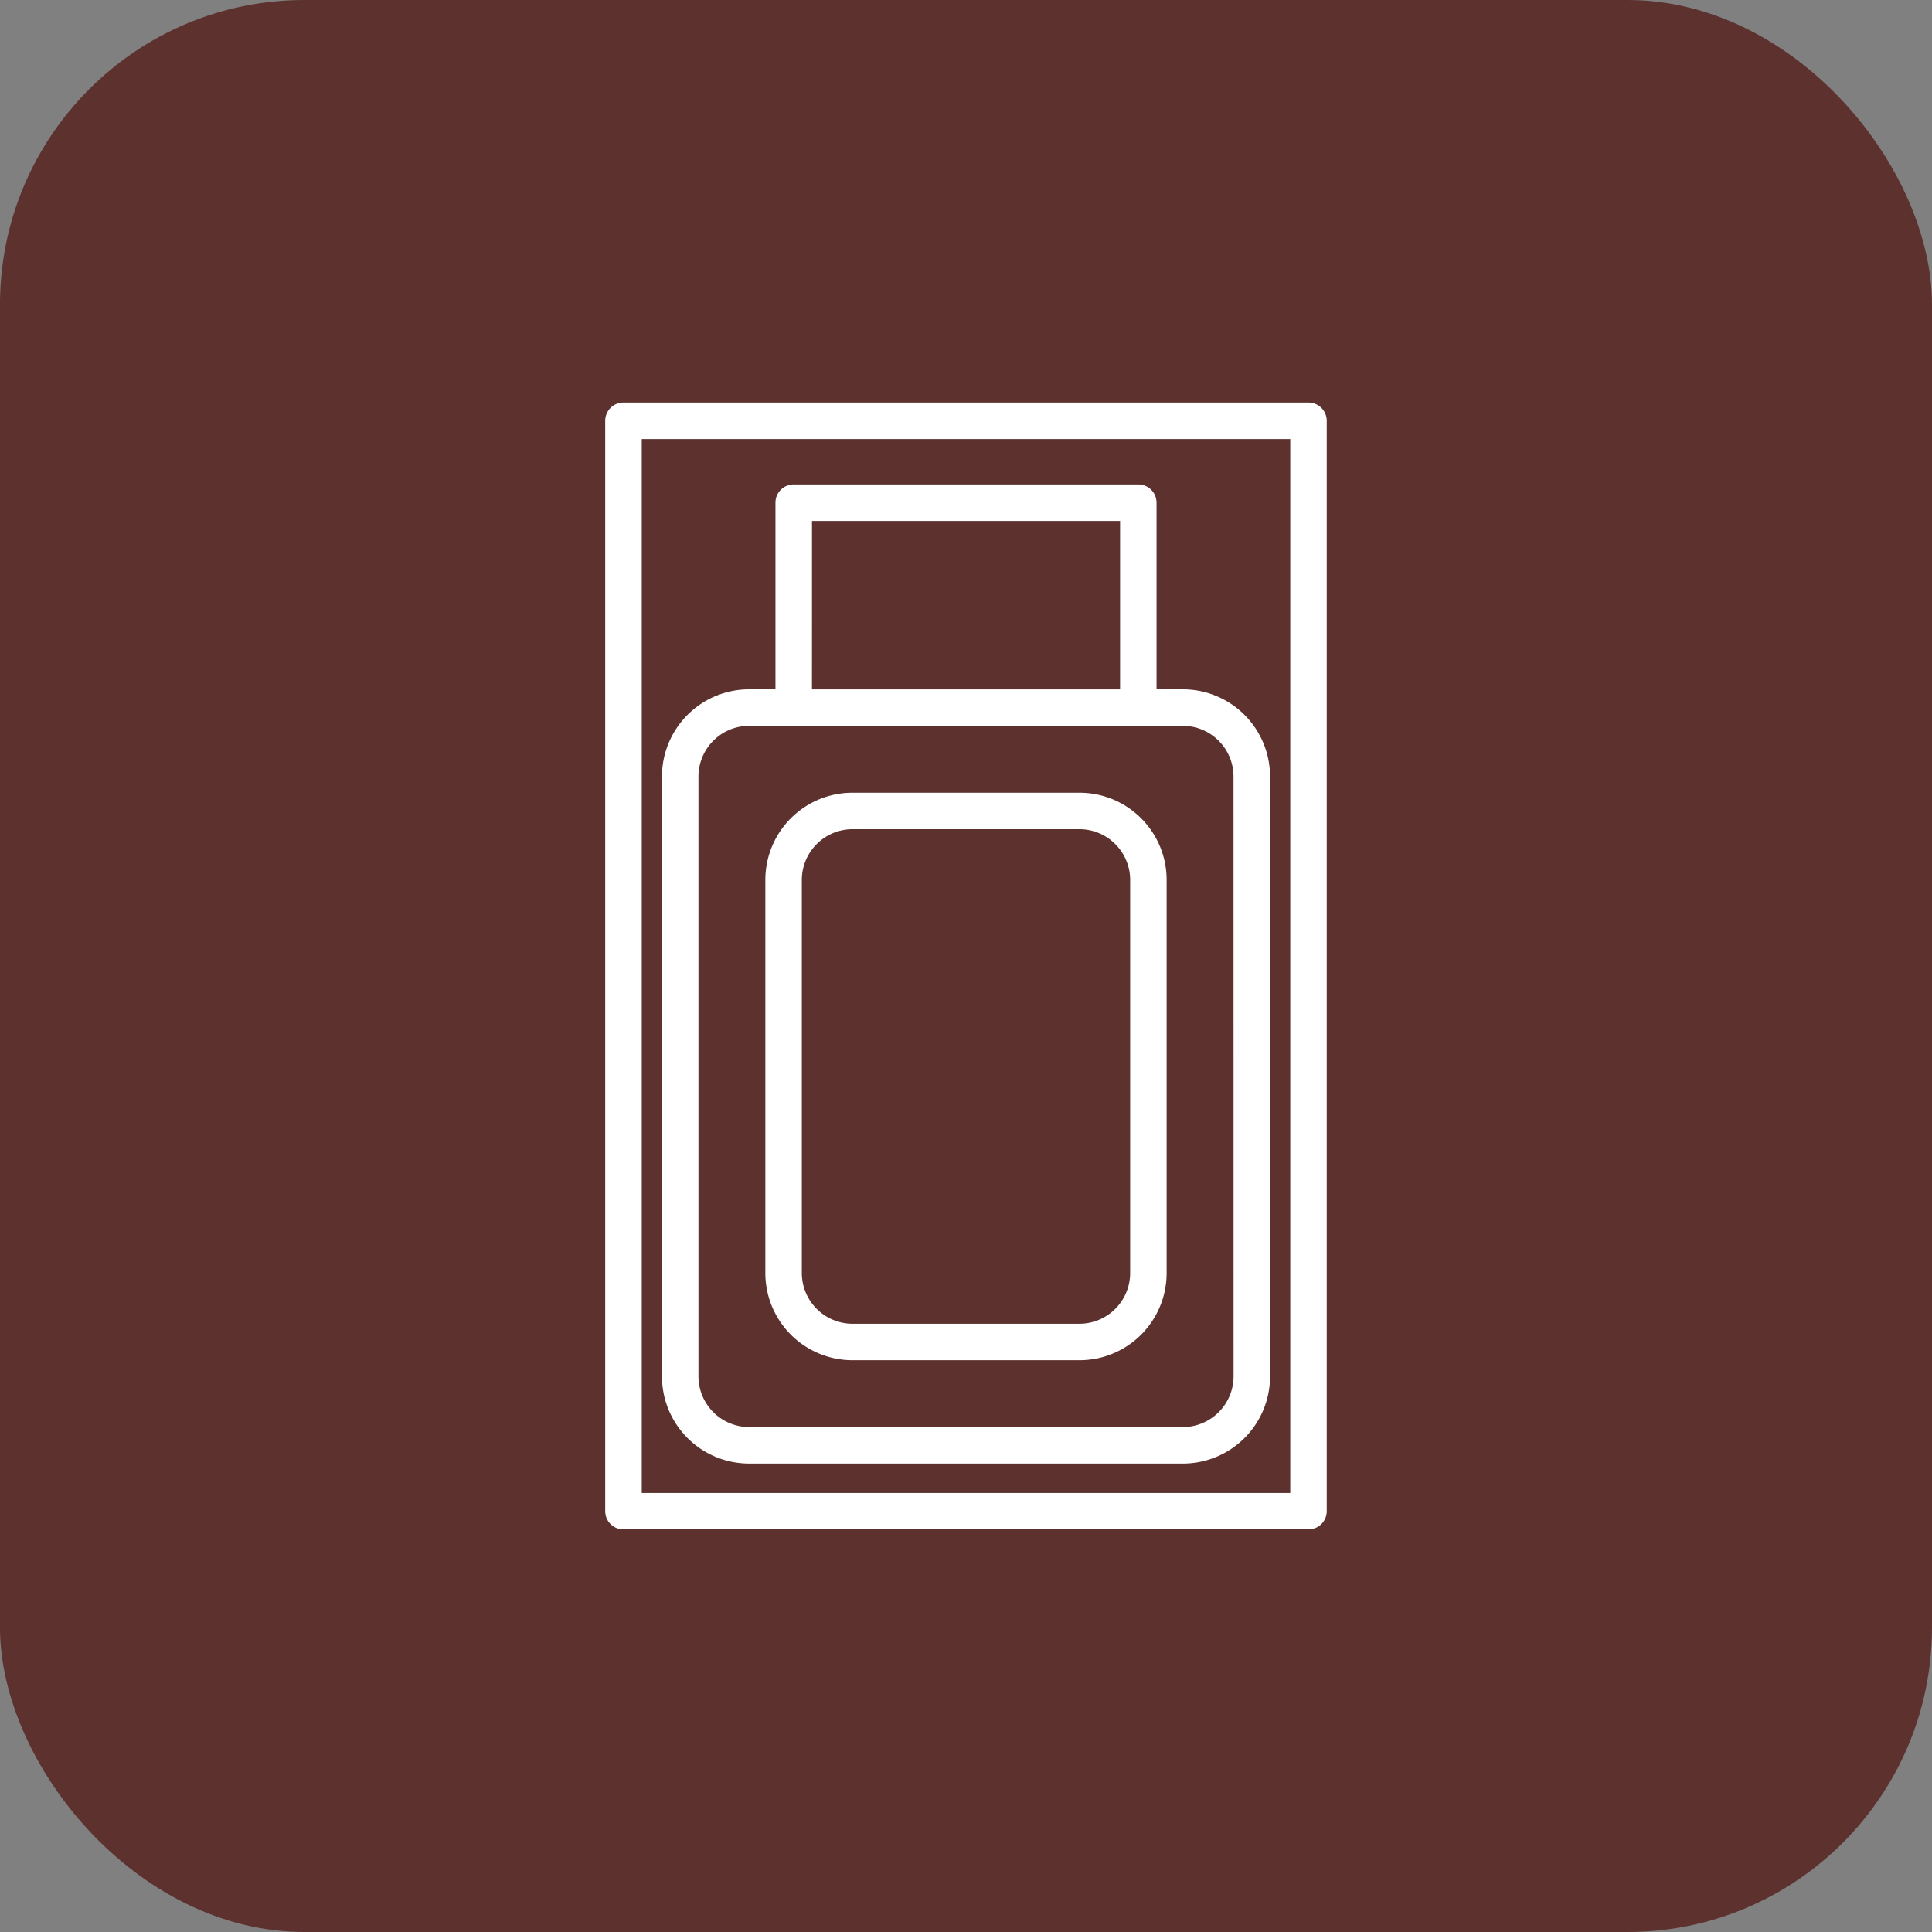 <svg height="77.697" viewBox="0 0 77.697 77.697" width="77.697" xmlns="http://www.w3.org/2000/svg" xmlns:xlink="http://www.w3.org/1999/xlink"><rect x="0" y="0" width="77.697" height="77.697" fill="#808080" stroke="none"/><clipPath id="a"><path d="m0 0h77.697v77.697h-77.697z"/></clipPath><g clip-path="url(#a)"><rect fill="#5c312e" height="77.697" rx="12.246" transform="translate(-.001)" width="77.697"/><g fill="#fff"><path d="m23.844 15.931a.741.741 0 0 0 -.214.518v43.851a.731.731 0 0 0 .733.733h27.551a.733.733 0 0 0 .733-.733v-43.851a.735.735 0 0 0 -.733-.733h-27.551a.74.74 0 0 0 -.519.215m1.256 1.253h26.08v42.386h-26.08z" transform="translate(.709 .472)"/><path d="m46.793 27.154h-1.058v-7.507a.733.733 0 0 0 -.735-.733h-13.857a.733.733 0 0 0 -.733.733v7.507h-1.058a3.507 3.507 0 0 0 -3.506 3.507v24.123a3.507 3.507 0 0 0 3.506 3.507h17.44a3.507 3.507 0 0 0 3.508-3.507v-24.123a3.507 3.507 0 0 0 -3.506-3.507m2.039 27.63a2.042 2.042 0 0 1 -2.039 2.039h-17.442a2.042 2.042 0 0 1 -2.039-2.039v-24.123a2.042 2.042 0 0 1 2.039-2.039h17.44a2.042 2.042 0 0 1 2.039 2.039zm-16.954-34.4h12.39v6.773h-12.391z" transform="translate(.776 .568)"/><path d="m42.515 30.95h-9.127a3.506 3.506 0 0 0 -3.506 3.506v15.811a3.506 3.506 0 0 0 3.506 3.506h9.127a3.506 3.506 0 0 0 3.505-3.506v-15.811a3.506 3.506 0 0 0 -3.505-3.506m2.038 19.317a2.043 2.043 0 0 1 -2.038 2.039h-9.127a2.043 2.043 0 0 1 -2.039-2.039v-15.811a2.043 2.043 0 0 1 2.039-2.039h9.127a2.043 2.043 0 0 1 2.038 2.039z" transform="translate(.897 .93)"/></g></g></svg>